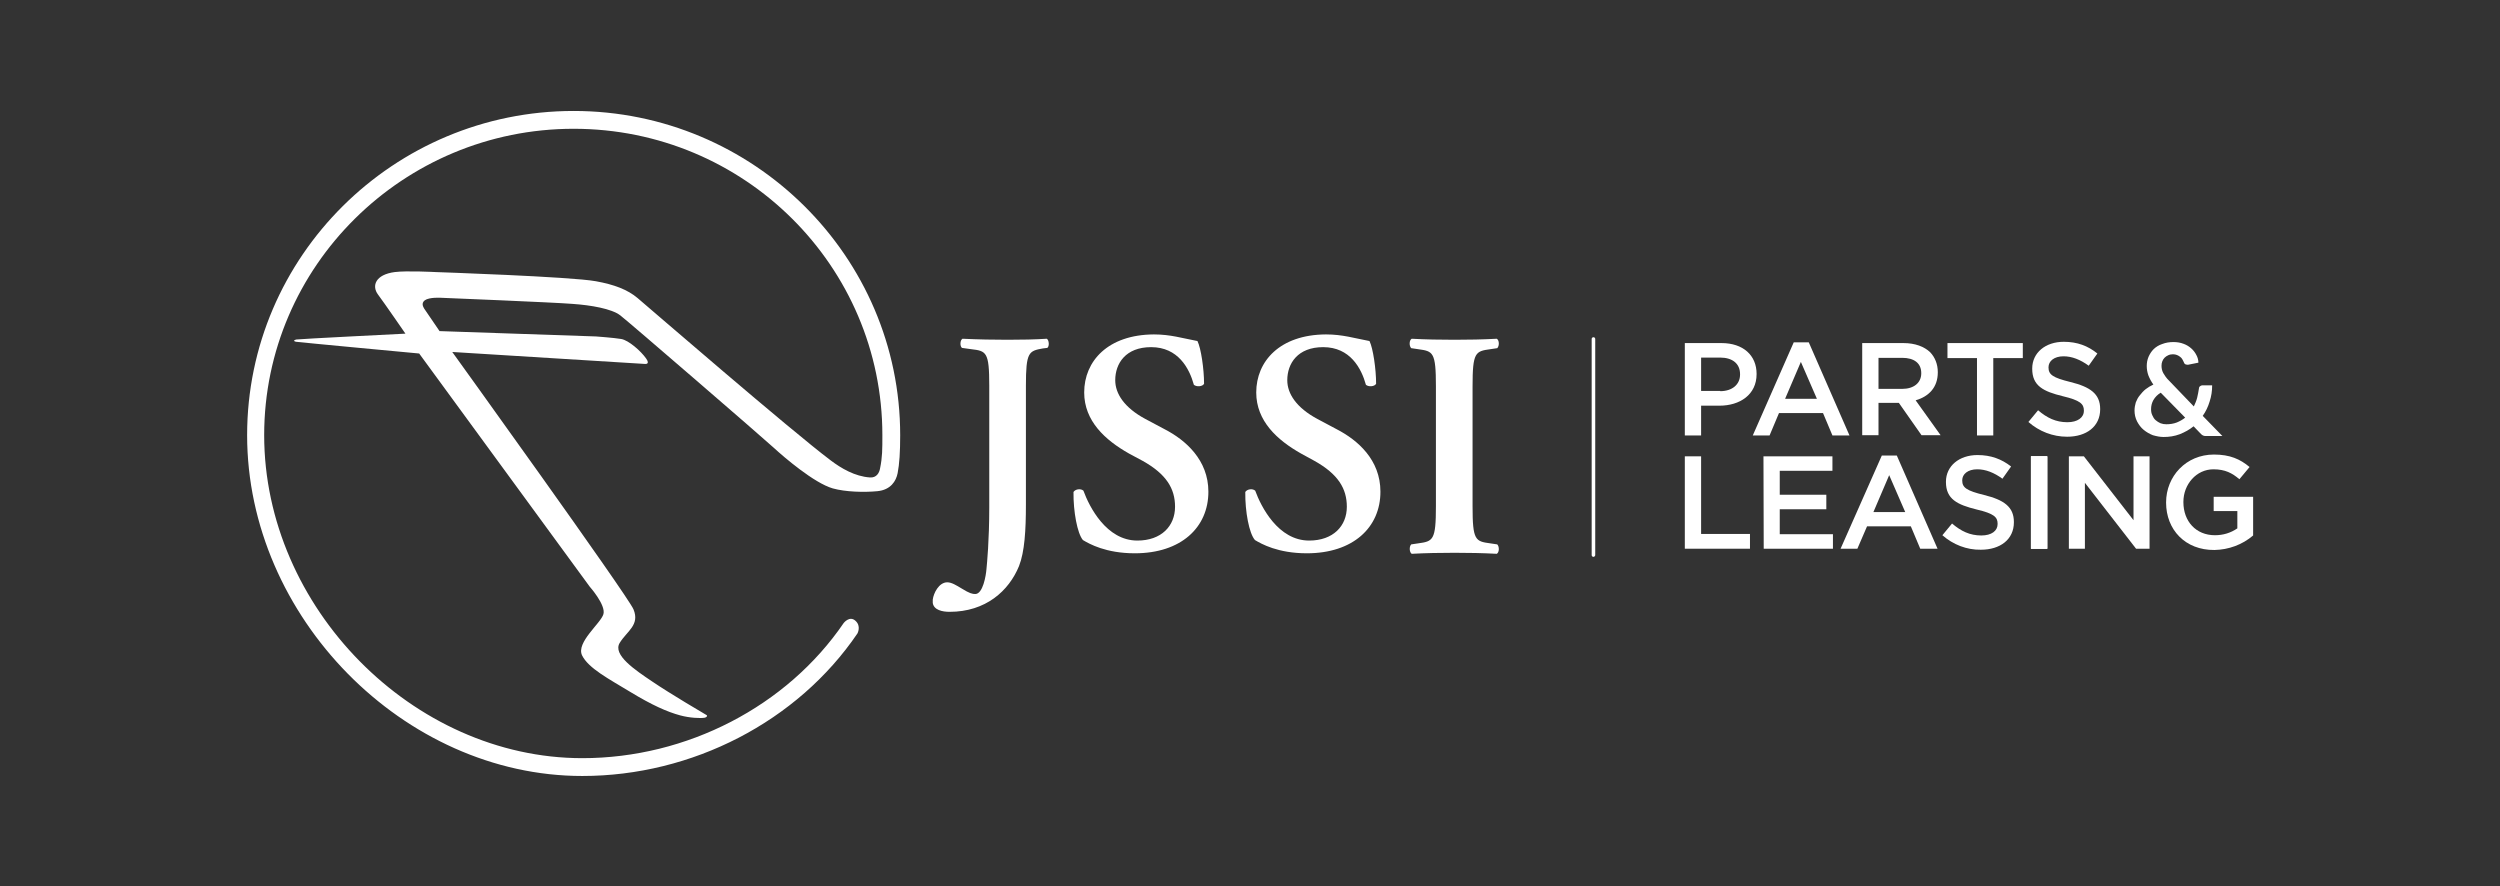 <svg xmlns="http://www.w3.org/2000/svg" xmlns:xlink="http://www.w3.org/1999/xlink" id="Layer_1" x="0px" y="0px" viewBox="0 0 982.3 348.3" style="enable-background:new 0 0 982.3 348.3;" xml:space="preserve"><rect x="0" y="0" width="982.3" height="348.3" fill="#333333" stroke="none"/><style type="text/css">	.st0{fill:#FFFFFF;}</style><g>	<path class="st0" d="M166.9,118c1.8-1.3,6.3-1,6.3-1s44.4,1.8,51.7,2.4c7.3,0.5,15.4,1.9,18.8,4.5c3.4,2.6,56.5,48.5,60.4,52.1  c3.9,3.6,15.8,13.8,23.1,15.9c5,1.4,12.3,1.6,17.5,1.1c5.3-0.5,7.4-4,8-7.1c0.7-3.6,1-8.3,1-14.9c0-70.2-57.6-127.4-128.3-127.4  c-70.7,0-128.3,57.1-128.3,127.4c0,71.3,61.5,133.9,131.7,133.9c43.2,0,84.6-21.4,108.1-56c0,0,1.6-2.9-0.8-5  c-2.3-2.1-4.6,0.9-4.6,0.9c-22.3,32.7-61.6,53.1-102.7,53.1c-66.6,0-125-59.3-125-126.9c0-66.4,54.6-120.4,121.6-120.4  c67.1,0,121.3,54,121.3,120.4c0,5.6,0,8.6-0.9,13c-0.3,1.8-1.4,3.8-4,3.6c-5.9-0.4-11.3-3.6-15.4-6.7c-15.7-11.8-71.4-60-75.9-63.8  c-3.9-3.3-9.2-5.3-16.4-6.6c-9.8-1.8-63-3.6-63-3.6s-11.4-0.6-16,0c-7.6,1-9.1,5.4-6.6,8.8c2.4,3.2,10.8,15.4,10.8,15.4  s-42,2.1-42.9,2.3c-1,0.2-1.2,0.7,0,0.9c1.2,0.2,48.3,4.6,48.3,4.6l67,91.6c0,0,6.4,7.2,5.4,10.8c-1,3.6-10.8,11.1-8.4,16.2  c2.5,5.1,10.6,9.3,19,14.4c8.4,5.1,14.4,7.8,19.6,9.2c3.7,1,7.9,1.2,9.6,0.9c0.7-0.1,1.3-0.8,0.6-1.1c-0.7-0.4-14.3-8.4-21.2-13.1  c-6.7-4.5-15.7-10.5-12.8-15.2c2.8-4.6,8-7,5.4-13.2c-2.4-5.6-71.2-101.1-71.2-101.1l75.7,4.7c0,0,2.2,0.3,0.5-2.1  c-2.1-3-6.9-7.2-9.8-7.7c-3-0.5-9.9-1-9.9-1l-61.5-2.1l-6-8.8C166.6,121,165.2,119.3,166.9,118"></path>	<g>		<path class="st0" d="M395.9,133.5c-5.6,0-11.2-0.1-17.7-0.4c-1,0.5-1.1,3-0.2,3.6l3.6,0.5c6,0.7,7.1,1.1,7.1,14.4v47.7   c0,13.2-0.9,22.2-1.1,24.3c-0.2,2.6-1.4,9.8-4.4,9.8c-1.1,0-2.2-0.2-5.4-2.2c-2-1.2-3.9-2.4-5.6-2.4c-3.3,0-5.4,4.3-5.7,6.8v1.3   c0.4,2.8,3.8,3.5,6.6,3.5c14.2,0,23.3-8.2,27.3-18c2.2-5.6,2.7-14.1,2.7-24l0-46.8c0-13.3,1.1-13.7,6.7-14.7l1.7-0.2   c0.9-0.6,0.7-3.1-0.2-3.6C406.7,133.4,401.5,133.5,395.9,133.5"></path>	</g>	<g>		<path class="st0" d="M426,154.2c0,11.2,8.2,18.7,17.6,24l5.4,2.9c9.3,5.2,12.7,10.9,12.7,18c0,7.6-5.4,13.3-14.8,13.3   c-12.2,0-18.9-13.3-21.2-19.6c-1-0.9-3.1-0.7-3.9,0.5c-0.1,7.7,1.5,16.3,3.7,18.9c2.5,1.5,9,5.2,20.4,5.2   c18.1,0,28.9-10.1,28.9-24.2c0-12.5-9-20.3-17.1-24.5l-7.7-4.1c-8.2-4.4-11.8-9.9-11.8-15.2c0-6.6,4.1-13,14.1-13   c10.6,0,15,8.3,16.8,14.8c1.1,0.9,3.4,0.7,4-0.4c0-5.8-1.2-14-2.6-16.8c-5.9-1.1-10.6-2.6-17.1-2.6   C435.3,131.5,426,141.9,426,154.2"></path>	</g>	<g>		<path class="st0" d="M493.6,154.2c0,11.2,8.2,18.7,17.6,24l5.3,2.9c9.3,5.2,12.7,10.9,12.7,18c0,7.6-5.4,13.3-14.8,13.3   c-12.2,0-18.9-13.3-21.2-19.6c-1-0.9-3.1-0.7-3.9,0.5c-0.1,7.7,1.5,16.3,3.8,18.9c2.5,1.5,9,5.2,20.4,5.2   c18.1,0,28.9-10.1,28.9-24.2c0-12.6-9-20.3-17.1-24.5l-7.7-4.1c-8.2-4.4-11.8-9.9-11.8-15.2c0-6.6,4.1-13,14.1-13   c10.6,0,15,8.3,16.8,14.8c1.1,0.9,3.4,0.7,4-0.4c0-5.8-1.2-14-2.6-16.8c-5.9-1.1-10.6-2.6-17.1-2.6   C502.8,131.5,493.6,142,493.6,154.2"></path>	</g>	<g>		<path class="st0" d="M571.5,133.5c-5.7,0-11.3-0.1-16.8-0.4c-1,0.5-1.1,2.8-0.2,3.7l2.7,0.4c5.9,0.8,7,1.1,7,14.6v47.1   c0,13.4-1.1,13.8-7,14.6l-2.7,0.4c-0.9,0.9-0.7,3.2,0.2,3.7c5.5-0.3,11.3-0.4,16.8-0.4c5.5,0,11.1,0.1,16.6,0.4   c1-0.5,1.1-2.8,0.2-3.7l-2.7-0.4c-5.9-0.8-7-1.1-7-14.6v-47.1c0-13.4,1.1-13.8,7-14.6l2.7-0.4c0.9-0.9,0.8-3.2-0.2-3.7   C582.6,133.4,577,133.5,571.5,133.5"></path>	</g>	<g>		<path class="st0" d="M626.1,218.8c-0.4,0-0.7-0.3-0.7-0.7v-84.9c0-0.4,0.3-0.7,0.7-0.7c0.4,0,0.7,0.3,0.7,0.7v84.9   C626.8,218.5,626.4,218.8,626.1,218.8"></path>	</g>	<g>		<g>			<g>				<path class="st0" d="M845.2,160.7c0,0.9,0.1,1.7,0.5,2.5c0.3,0.7,0.7,1.4,1.3,1.9c0.6,0.5,1.2,0.9,1.9,1.2     c0.8,0.3,1.5,0.4,2.3,0.4c1.4,0,2.8-0.2,4.1-0.7c1.2-0.5,2.3-1.1,3.3-1.9l-9.6-9.8c-1.2,0.7-2.2,1.7-2.9,2.9     C845.5,158.3,845.2,159.5,845.2,160.7 M854,134.4c1.4,0,2.7,0.2,4,0.7c1.1,0.4,2.1,1,3,1.8c0.8,0.7,1.5,1.6,2,2.6     c0.5,0.9,0.8,2,0.8,3l-4,0.8c-0.1,0-0.1,0-0.2,0h-0.2c-0.3,0-0.5-0.1-0.8-0.2c-0.3-0.2-0.4-0.4-0.5-0.7     c-0.2-0.4-0.4-0.9-0.6-1.2c-0.2-0.4-0.5-0.7-0.9-1c-0.3-0.3-0.8-0.5-1.2-0.7c-0.5-0.2-1-0.3-1.6-0.3c-0.6,0-1.3,0.1-1.9,0.4     c-1.1,0.5-1.9,1.3-2.3,2.4c-0.2,0.5-0.3,1.1-0.3,1.7c0,1,0.2,2,0.7,2.9c0.3,0.5,0.6,1,0.9,1.4c0.4,0.6,0.9,1.1,1.4,1.6l9.7,10.1     c0.5-1.1,1-2.2,1.3-3.4c0.3-1.2,0.5-2.4,0.7-3.6c0-0.3,0.1-0.7,0.4-0.9c0.2-0.2,0.6-0.4,0.9-0.4h3.9c0,2.2-0.3,4.3-1,6.4     c-0.6,2-1.5,3.9-2.7,5.6l7.7,7.9h-6.1c-0.3,0-0.6,0-0.8,0c-0.2,0-0.5-0.1-0.7-0.2c-0.2-0.1-0.4-0.2-0.6-0.4     c-0.2-0.2-0.4-0.4-0.6-0.6l-2.5-2.6c-1.6,1.3-3.4,2.3-5.4,3.1c-2.1,0.8-4.2,1.1-6.4,1.1c-1.4,0-2.8-0.3-4.2-0.7     c-1.3-0.5-2.5-1.2-3.6-2.1c-1.1-0.9-1.9-2-2.6-3.3c-0.7-1.4-1-2.8-1-4.3c0-1.1,0.2-2.2,0.5-3.2c0.4-1,0.9-2,1.6-2.8     c0.7-0.9,1.4-1.7,2.3-2.4c0.9-0.7,1.9-1.3,3-1.8c-0.8-1.1-1.5-2.4-2-3.7c-0.4-1.2-0.6-2.4-0.6-3.6c0-1.2,0.2-2.4,0.7-3.6     c0.5-1.1,1.1-2.1,2-3c0.9-0.9,2.1-1.6,3.3-2C851,134.6,852.5,134.4,854,134.4"></path>			</g>			<g>				<path class="st0" d="M675.9,153.7c4.8,0,7.8-2.7,7.8-6.5V147c0-4.2-3.1-6.5-7.8-6.5h-7.5v13.1H675.9z M662,134.8h14.4     c8.5,0,13.8,4.8,13.8,12.1v0.1c0,8.1-6.6,12.4-14.6,12.4h-7.2v11.7H662V134.8z"></path>			</g>			<g>				<path class="st0" d="M713.9,156.7l-6.3-14.5l-6.2,14.5H713.9z M704.8,134.5h5.9l16,36.6H720l-3.7-8.8H699l-3.7,8.8h-6.6     L704.8,134.5z"></path>			</g>			<g>				<g>					<path class="st0" d="M747.4,152.8c4.6,0,7.5-2.4,7.5-6.1v-0.1c0-3.9-2.8-6-7.5-6h-9.3v12.2H747.4z M731.7,134.8h16.2      c4.6,0,8.2,1.4,10.5,3.6c1.9,2,3,4.7,3,7.8v0.1c0,6-3.6,9.5-8.7,11l9.8,13.7H755l-8.9-12.7h-8v12.7h-6.4V134.8z"></path>				</g>			</g>			<g>				<polygon class="st0" points="776.8,140.7 765.2,140.7 765.2,134.8 794.8,134.8 794.8,140.7 783.2,140.7 783.2,171.1      776.8,171.1     "></polygon>			</g>			<g>				<g>					<path class="st0" d="M797,165.8l3.8-4.6c3.5,3,7,4.7,11.5,4.7c4,0,6.5-1.8,6.5-4.5v-0.1c0-2.6-1.5-4-8.2-5.6      c-7.8-1.9-12.1-4.1-12.1-10.8v-0.1c0-6.2,5.2-10.5,12.4-10.5c5.3,0,9.5,1.6,13.2,4.6l-3.4,4.8c-3.3-2.4-6.6-3.7-9.9-3.7      c-3.7,0-5.9,1.9-5.9,4.3v0.1c0,2.8,1.7,4,8.6,5.7c7.7,1.9,11.7,4.6,11.7,10.6v0.1c0,6.8-5.4,10.8-13,10.8      C806.6,171.6,801.2,169.5,797,165.8"></path>				</g>			</g>		</g>		<g>			<g>				<polygon class="st0" points="662,179.3 668.4,179.3 668.4,209.8 687.6,209.8 687.6,215.6 662,215.6     "></polygon>			</g>			<g>				<polygon class="st0" points="692.9,179.3 720,179.3 720,185 699.3,185 699.3,194.4 717.6,194.4 717.6,200.1 699.3,200.1      699.3,209.9 720.2,209.9 720.2,215.6 693,215.6     "></polygon>			</g>			<g>				<path class="st0" d="M748.6,201.2l-6.3-14.5l-6.2,14.5H748.6z M739.4,179h5.9l16,36.6h-6.8l-3.7-8.8h-17.2l-3.8,8.8h-6.6     L739.4,179z"></path>			</g>			<g>				<g>					<path class="st0" d="M763.2,210.3l3.8-4.6c3.5,3,7,4.7,11.5,4.7c4,0,6.4-1.8,6.4-4.5v-0.1c0-2.6-1.4-4-8.2-5.6      c-7.7-1.9-12.1-4.1-12.1-10.8v-0.1c0-6.2,5.2-10.5,12.4-10.5c5.3,0,9.5,1.6,13.2,4.5l-3.4,4.8c-3.3-2.4-6.6-3.7-9.9-3.7      c-3.7,0-5.9,1.9-5.9,4.3v0.1c0,2.8,1.7,4,8.6,5.7c7.7,1.9,11.7,4.6,11.7,10.6v0.1c0,6.8-5.4,10.8-13,10.8      C772.8,216.1,767.4,214,763.2,210.3"></path>				</g>			</g>			<g>				<rect x="798" y="179.3" class="st0" width="6.4" height="36.3"></rect>			</g>			<g>				<rect x="798" y="179.3" class="st0" width="6.4" height="36.3"></rect>			</g>			<g>				<rect x="798" y="179.3" class="st0" width="6.4" height="36.3"></rect>			</g>			<g>				<polygon class="st0" points="812.9,179.3 818.8,179.3 838.3,204.4 838.3,179.3 844.6,179.3 844.6,215.6 839.3,215.6      819.2,189.7 819.2,215.6 812.9,215.6     "></polygon>			</g>			<g>				<path class="st0" d="M851.1,197.5v-0.1c0-10.2,7.8-18.8,18.8-18.8c6.3,0,10.3,1.8,14,4.9l-4,4.8c-2.8-2.4-5.6-3.9-10.2-3.9     c-6.7,0-11.8,5.9-11.8,12.8v0.1c0,7.5,4.9,13,12.4,13c3.2,0,6.2-0.9,8.8-2.7v-6.8h-9.3v-5.6h15.5v15.2     c-4.2,3.6-9.6,5.6-15.2,5.7C858.6,216.2,851.1,208.1,851.1,197.5"></path>			</g>		</g>	</g></g></svg>